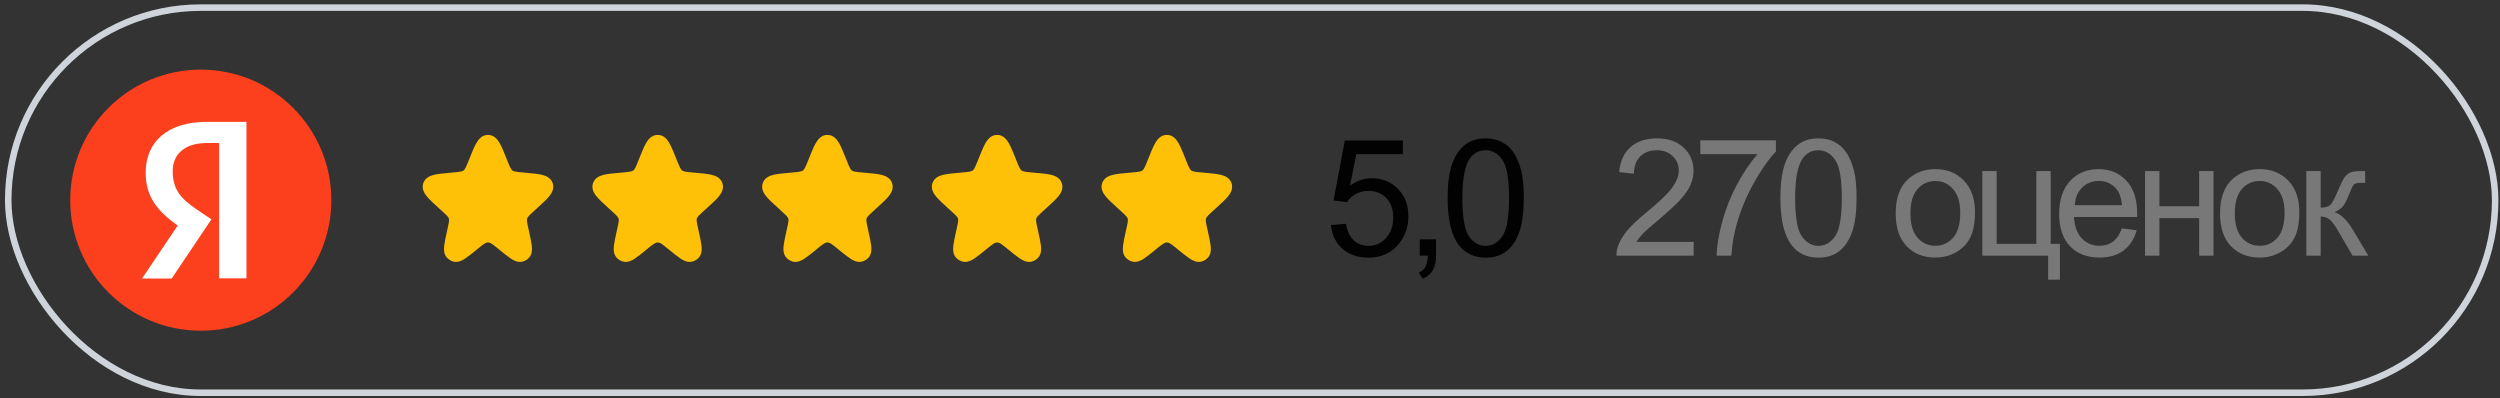 <?xml version="1.0" encoding="UTF-8"?> <svg xmlns="http://www.w3.org/2000/svg" width="383" height="61" viewBox="0 0 383 61" fill="none"><rect x="0" y="0" width="383" height="61" fill="#333333" stroke="none"/><rect x="1.26" y="1.167" width="381" height="59" rx="29.5" stroke="#CED4DA"></rect><path d="M10.76 30.666C10.76 19.62 19.712 10.666 30.76 10.666C41.804 10.666 50.76 19.62 50.76 30.666C50.76 41.712 41.804 50.666 30.76 50.666C19.712 50.666 10.76 41.712 10.76 30.666Z" fill="#FC3F1D"></path><path d="M33.57 21.911H31.698C28.267 21.911 26.462 23.645 26.462 26.201C26.462 29.09 27.71 30.443 30.272 32.179L32.389 33.601L26.306 42.666H21.76L27.219 34.557C24.079 32.312 22.317 30.132 22.317 26.445C22.317 21.822 25.548 18.666 31.676 18.666H37.76V42.644H33.57V21.911Z" fill="white"></path><path fill-rule="evenodd" clip-rule="evenodd" d="M72.967 21.938C73.28 21.391 73.816 20.666 74.76 20.666C75.704 20.666 76.24 21.391 76.553 21.938C76.881 22.512 77.21 23.333 77.596 24.296L77.663 24.464C77.903 25.062 78.055 25.44 78.201 25.718C78.336 25.975 78.426 26.068 78.5 26.122C78.574 26.177 78.688 26.237 78.972 26.293C79.28 26.352 79.685 26.39 80.326 26.447L80.628 26.474C81.576 26.559 82.397 26.633 83.002 26.776C83.597 26.917 84.385 27.214 84.671 28.065C84.957 28.916 84.508 29.629 84.12 30.101C83.724 30.581 83.115 31.136 82.41 31.778L81.849 32.289C81.455 32.648 81.206 32.876 81.029 33.068C80.865 33.246 80.812 33.342 80.784 33.413C80.767 33.457 80.753 33.502 80.741 33.549C80.723 33.623 80.711 33.732 80.743 33.973C80.777 34.231 80.849 34.561 80.965 35.082L81.047 35.455C81.242 36.332 81.405 37.07 81.469 37.636C81.527 38.148 81.562 38.902 81.06 39.461C80.798 39.754 80.457 39.965 80.078 40.068C79.352 40.267 78.693 39.896 78.263 39.615C77.786 39.303 77.201 38.826 76.505 38.258L76.459 38.22C75.961 37.814 75.642 37.554 75.379 37.379C75.132 37.213 75.011 37.175 74.931 37.162C74.818 37.144 74.702 37.144 74.589 37.162C74.509 37.175 74.388 37.213 74.141 37.379C73.878 37.554 73.558 37.814 73.061 38.22L73.014 38.258C72.319 38.826 71.734 39.303 71.257 39.615C70.826 39.896 70.168 40.267 69.442 40.068C69.063 39.965 68.722 39.754 68.46 39.461C67.958 38.902 67.993 38.148 68.051 37.636C68.115 37.07 68.278 36.332 68.472 35.455L68.555 35.082C68.67 34.561 68.743 34.231 68.777 33.973C68.809 33.732 68.797 33.623 68.779 33.549C68.767 33.502 68.753 33.457 68.736 33.413C68.708 33.342 68.655 33.246 68.49 33.068C68.313 32.876 68.065 32.648 67.671 32.289L67.11 31.778C66.405 31.136 65.796 30.581 65.4 30.101C65.012 29.629 64.563 28.916 64.849 28.065C65.135 27.214 65.923 26.917 66.518 26.776C67.123 26.633 67.944 26.559 68.892 26.474C68.918 26.472 68.944 26.47 68.97 26.468L69.194 26.447C69.835 26.39 70.24 26.352 70.547 26.293C70.832 26.237 70.946 26.177 71.02 26.122C71.093 26.068 71.184 25.975 71.319 25.718C71.464 25.44 71.617 25.062 71.857 24.464L71.895 24.369C71.905 24.344 71.914 24.32 71.924 24.296C72.309 23.333 72.638 22.512 72.967 21.938Z" fill="#FFC107"></path><path fill-rule="evenodd" clip-rule="evenodd" d="M98.967 21.938C99.28 21.391 99.816 20.666 100.76 20.666C101.704 20.666 102.24 21.391 102.553 21.938C102.881 22.512 103.21 23.333 103.596 24.296L103.663 24.464C103.903 25.062 104.055 25.44 104.201 25.718C104.336 25.975 104.426 26.068 104.5 26.122C104.574 26.177 104.688 26.237 104.973 26.293C105.28 26.352 105.685 26.39 106.326 26.447L106.628 26.474C107.576 26.559 108.397 26.633 109.002 26.776C109.597 26.917 110.385 27.214 110.671 28.065C110.957 28.916 110.508 29.629 110.119 30.101C109.724 30.581 109.115 31.136 108.41 31.778L107.849 32.289C107.455 32.648 107.206 32.876 107.029 33.068C106.865 33.246 106.812 33.342 106.784 33.413C106.767 33.457 106.753 33.502 106.741 33.549C106.723 33.623 106.711 33.732 106.743 33.973C106.777 34.231 106.849 34.561 106.965 35.082L107.047 35.455C107.242 36.332 107.405 37.07 107.469 37.636C107.527 38.148 107.562 38.902 107.06 39.461C106.798 39.754 106.457 39.965 106.078 40.068C105.352 40.267 104.693 39.896 104.263 39.615C103.786 39.303 103.201 38.826 102.505 38.258L102.459 38.22C101.961 37.814 101.642 37.554 101.379 37.379C101.132 37.213 101.011 37.175 100.931 37.162C100.818 37.144 100.702 37.144 100.589 37.162C100.509 37.175 100.388 37.213 100.141 37.379C99.878 37.554 99.558 37.814 99.061 38.22L99.014 38.258C98.319 38.826 97.734 39.303 97.257 39.615C96.826 39.896 96.168 40.267 95.442 40.068C95.063 39.965 94.722 39.754 94.46 39.461C93.958 38.902 93.993 38.148 94.051 37.636C94.115 37.07 94.278 36.332 94.472 35.455L94.555 35.082C94.67 34.561 94.743 34.231 94.777 33.973C94.809 33.732 94.797 33.623 94.779 33.549C94.767 33.502 94.753 33.457 94.736 33.413C94.708 33.342 94.655 33.246 94.49 33.068C94.313 32.876 94.065 32.648 93.671 32.289L93.11 31.778C92.405 31.136 91.796 30.581 91.4 30.101C91.012 29.629 90.563 28.916 90.849 28.065C91.135 27.214 91.923 26.917 92.518 26.776C93.123 26.633 93.944 26.559 94.892 26.474C94.918 26.472 94.944 26.47 94.97 26.468L95.194 26.447C95.835 26.39 96.24 26.352 96.547 26.293C96.832 26.237 96.946 26.177 97.02 26.122C97.093 26.068 97.184 25.975 97.319 25.718C97.464 25.44 97.617 25.062 97.857 24.464L97.895 24.369C97.905 24.344 97.914 24.32 97.924 24.296C98.309 23.333 98.638 22.512 98.967 21.938Z" fill="#FFC107"></path><path fill-rule="evenodd" clip-rule="evenodd" d="M124.967 21.938C125.28 21.391 125.816 20.666 126.76 20.666C127.704 20.666 128.24 21.391 128.553 21.938C128.881 22.512 129.21 23.333 129.596 24.296L129.663 24.464C129.903 25.062 130.055 25.44 130.201 25.718C130.336 25.975 130.426 26.068 130.5 26.122C130.574 26.177 130.688 26.237 130.973 26.293C131.28 26.352 131.685 26.39 132.326 26.447L132.628 26.474C133.576 26.559 134.397 26.633 135.002 26.776C135.597 26.917 136.385 27.214 136.671 28.065C136.957 28.916 136.508 29.629 136.119 30.101C135.724 30.581 135.115 31.136 134.41 31.778L133.849 32.289C133.455 32.648 133.206 32.876 133.029 33.068C132.865 33.246 132.812 33.342 132.784 33.413C132.767 33.457 132.753 33.502 132.741 33.549C132.723 33.623 132.711 33.732 132.743 33.973C132.777 34.231 132.849 34.561 132.965 35.082L133.047 35.455C133.242 36.332 133.405 37.07 133.469 37.636C133.527 38.148 133.562 38.902 133.06 39.461C132.798 39.754 132.457 39.965 132.078 40.068C131.352 40.267 130.693 39.896 130.263 39.615C129.786 39.303 129.201 38.826 128.505 38.258L128.459 38.22C127.961 37.814 127.642 37.554 127.379 37.379C127.132 37.213 127.011 37.175 126.931 37.162C126.818 37.144 126.702 37.144 126.589 37.162C126.509 37.175 126.388 37.213 126.141 37.379C125.878 37.554 125.558 37.814 125.061 38.22L125.015 38.258C124.319 38.826 123.734 39.303 123.257 39.615C122.826 39.896 122.168 40.267 121.442 40.068C121.063 39.965 120.722 39.754 120.46 39.461C119.958 38.902 119.993 38.148 120.051 37.636C120.115 37.07 120.278 36.332 120.472 35.455L120.555 35.082C120.67 34.561 120.743 34.231 120.777 33.973C120.809 33.732 120.797 33.623 120.779 33.549C120.767 33.502 120.753 33.457 120.736 33.413C120.708 33.342 120.655 33.246 120.49 33.068C120.313 32.876 120.065 32.648 119.671 32.289L119.11 31.778C118.405 31.136 117.796 30.581 117.4 30.101C117.012 29.629 116.563 28.916 116.849 28.065C117.135 27.214 117.923 26.917 118.518 26.776C119.123 26.633 119.944 26.559 120.892 26.474C120.918 26.472 120.944 26.47 120.97 26.468L121.194 26.447C121.835 26.39 122.24 26.352 122.547 26.293C122.832 26.237 122.946 26.177 123.02 26.122C123.093 26.068 123.184 25.975 123.319 25.718C123.464 25.44 123.617 25.062 123.857 24.464L123.895 24.369C123.905 24.344 123.914 24.32 123.924 24.296C124.309 23.333 124.638 22.512 124.967 21.938Z" fill="#FFC107"></path><path fill-rule="evenodd" clip-rule="evenodd" d="M150.967 21.938C151.28 21.391 151.816 20.666 152.76 20.666C153.704 20.666 154.24 21.391 154.553 21.938C154.881 22.512 155.21 23.333 155.596 24.296L155.663 24.464C155.903 25.062 156.055 25.44 156.201 25.718C156.336 25.975 156.426 26.068 156.5 26.122C156.574 26.177 156.688 26.237 156.973 26.293C157.28 26.352 157.685 26.39 158.326 26.447L158.628 26.474C159.576 26.559 160.397 26.633 161.002 26.776C161.597 26.917 162.385 27.214 162.671 28.065C162.957 28.916 162.508 29.629 162.119 30.101C161.724 30.581 161.115 31.136 160.41 31.778L159.849 32.289C159.455 32.648 159.206 32.876 159.029 33.068C158.865 33.246 158.812 33.342 158.784 33.413C158.767 33.457 158.753 33.502 158.741 33.549C158.723 33.623 158.711 33.732 158.743 33.973C158.777 34.231 158.849 34.561 158.965 35.082L159.047 35.455C159.242 36.332 159.405 37.07 159.469 37.636C159.527 38.148 159.562 38.902 159.06 39.461C158.798 39.754 158.457 39.965 158.078 40.068C157.352 40.267 156.693 39.896 156.263 39.615C155.786 39.303 155.201 38.826 154.505 38.258L154.459 38.22C153.961 37.814 153.642 37.554 153.379 37.379C153.132 37.213 153.011 37.175 152.931 37.162C152.818 37.144 152.702 37.144 152.589 37.162C152.509 37.175 152.388 37.213 152.141 37.379C151.878 37.554 151.558 37.814 151.061 38.22L151.015 38.258C150.319 38.826 149.734 39.303 149.257 39.615C148.826 39.896 148.168 40.267 147.442 40.068C147.063 39.965 146.722 39.754 146.46 39.461C145.958 38.902 145.993 38.148 146.051 37.636C146.115 37.07 146.278 36.332 146.472 35.455L146.555 35.082C146.67 34.561 146.743 34.231 146.777 33.973C146.809 33.732 146.797 33.623 146.779 33.549C146.767 33.502 146.753 33.457 146.736 33.413C146.708 33.342 146.655 33.246 146.49 33.068C146.313 32.876 146.065 32.648 145.671 32.289L145.11 31.778C144.405 31.136 143.796 30.581 143.4 30.101C143.012 29.629 142.563 28.916 142.849 28.065C143.135 27.214 143.923 26.917 144.518 26.776C145.123 26.633 145.944 26.559 146.892 26.474C146.918 26.472 146.944 26.47 146.97 26.468L147.194 26.447C147.835 26.39 148.24 26.352 148.547 26.293C148.832 26.237 148.946 26.177 149.02 26.122C149.093 26.068 149.184 25.975 149.319 25.718C149.464 25.44 149.617 25.062 149.857 24.464L149.895 24.369C149.905 24.344 149.914 24.32 149.924 24.296C150.309 23.333 150.638 22.512 150.967 21.938Z" fill="#FFC107"></path><path fill-rule="evenodd" clip-rule="evenodd" d="M176.967 21.938C177.28 21.391 177.816 20.666 178.76 20.666C179.704 20.666 180.24 21.391 180.553 21.938C180.881 22.512 181.21 23.333 181.596 24.296L181.663 24.464C181.903 25.062 182.055 25.44 182.201 25.718C182.336 25.975 182.426 26.068 182.5 26.122C182.574 26.177 182.688 26.237 182.973 26.293C183.28 26.352 183.685 26.39 184.326 26.447L184.628 26.474C185.576 26.559 186.397 26.633 187.002 26.776C187.597 26.917 188.385 27.214 188.671 28.065C188.957 28.916 188.508 29.629 188.119 30.101C187.724 30.581 187.115 31.136 186.41 31.778L185.849 32.289C185.455 32.648 185.206 32.876 185.029 33.068C184.865 33.246 184.812 33.342 184.784 33.413C184.767 33.457 184.753 33.502 184.741 33.549C184.723 33.623 184.711 33.732 184.743 33.973C184.777 34.231 184.849 34.561 184.965 35.082L185.047 35.455C185.242 36.332 185.405 37.07 185.469 37.636C185.527 38.148 185.562 38.902 185.06 39.461C184.798 39.754 184.457 39.965 184.078 40.068C183.352 40.267 182.693 39.896 182.263 39.615C181.786 39.303 181.201 38.826 180.505 38.258L180.459 38.22C179.961 37.814 179.642 37.554 179.379 37.379C179.132 37.213 179.011 37.175 178.931 37.162C178.818 37.144 178.702 37.144 178.589 37.162C178.509 37.175 178.388 37.213 178.141 37.379C177.878 37.554 177.558 37.814 177.061 38.22L177.015 38.258C176.319 38.826 175.734 39.303 175.257 39.615C174.826 39.896 174.168 40.267 173.442 40.068C173.063 39.965 172.722 39.754 172.46 39.461C171.958 38.902 171.993 38.148 172.051 37.636C172.115 37.07 172.278 36.332 172.472 35.455L172.555 35.082C172.67 34.561 172.743 34.231 172.777 33.973C172.809 33.732 172.797 33.623 172.779 33.549C172.767 33.502 172.753 33.457 172.736 33.413C172.708 33.342 172.655 33.246 172.49 33.068C172.313 32.876 172.065 32.648 171.671 32.289L171.11 31.778C170.405 31.136 169.796 30.581 169.4 30.101C169.012 29.629 168.563 28.916 168.849 28.065C169.135 27.214 169.923 26.917 170.518 26.776C171.123 26.633 171.944 26.559 172.892 26.474C172.918 26.472 172.944 26.47 172.97 26.468L173.194 26.447C173.835 26.39 174.24 26.352 174.547 26.293C174.832 26.237 174.946 26.177 175.02 26.122C175.093 26.068 175.184 25.975 175.319 25.718C175.464 25.44 175.617 25.062 175.857 24.464L175.895 24.369C175.905 24.344 175.914 24.32 175.924 24.296C176.309 23.333 176.638 22.512 176.967 21.938Z" fill="#FFC107"></path><path d="M203.902 34.479L206.209 34.284C206.38 35.407 206.775 36.253 207.394 36.823C208.02 37.384 208.773 37.665 209.652 37.665C210.71 37.665 211.605 37.266 212.337 36.469C213.07 35.671 213.436 34.613 213.436 33.295C213.436 32.042 213.082 31.053 212.374 30.329C211.674 29.604 210.755 29.242 209.615 29.242C208.907 29.242 208.268 29.405 207.699 29.73C207.129 30.048 206.681 30.463 206.356 30.976L204.293 30.707L206.026 21.515H214.925V23.615H207.784L206.82 28.424C207.894 27.676 209.021 27.301 210.201 27.301C211.764 27.301 213.082 27.842 214.156 28.925C215.23 30.007 215.768 31.399 215.768 33.1C215.768 34.719 215.296 36.119 214.352 37.299C213.204 38.747 211.638 39.472 209.652 39.472C208.024 39.472 206.694 39.016 205.66 38.105C204.635 37.193 204.049 35.984 203.902 34.479ZM217.502 39.166V36.664H220.005V39.166C220.005 40.086 219.842 40.827 219.517 41.388C219.191 41.958 218.674 42.397 217.966 42.706L217.356 41.767C217.82 41.563 218.162 41.262 218.381 40.863C218.601 40.473 218.723 39.907 218.748 39.166H217.502ZM221.776 30.341C221.776 28.225 221.992 26.524 222.423 25.238C222.863 23.944 223.51 22.947 224.364 22.248C225.227 21.548 226.309 21.198 227.611 21.198C228.572 21.198 229.414 21.393 230.138 21.784C230.862 22.166 231.461 22.724 231.933 23.456C232.405 24.18 232.775 25.067 233.043 26.117C233.312 27.159 233.446 28.567 233.446 30.341C233.446 32.44 233.231 34.137 232.799 35.431C232.368 36.717 231.721 37.714 230.858 38.422C230.004 39.122 228.922 39.472 227.611 39.472C225.886 39.472 224.531 38.853 223.546 37.616C222.366 36.127 221.776 33.702 221.776 30.341ZM224.035 30.341C224.035 33.279 224.376 35.236 225.06 36.212C225.752 37.181 226.602 37.665 227.611 37.665C228.62 37.665 229.467 37.177 230.15 36.2C230.842 35.224 231.188 33.27 231.188 30.341C231.188 27.395 230.842 25.438 230.15 24.469C229.467 23.501 228.612 23.017 227.587 23.017C226.578 23.017 225.772 23.444 225.17 24.298C224.413 25.389 224.035 27.403 224.035 30.341Z" fill="#020202"></path><path d="M259.471 37.055V39.166H247.643C247.626 38.638 247.712 38.129 247.899 37.641C248.2 36.835 248.68 36.041 249.339 35.26C250.007 34.479 250.967 33.576 252.22 32.55C254.165 30.955 255.479 29.694 256.163 28.766C256.847 27.83 257.188 26.947 257.188 26.117C257.188 25.246 256.875 24.514 256.249 23.92C255.63 23.318 254.82 23.017 253.819 23.017C252.761 23.017 251.915 23.334 251.28 23.969C250.646 24.604 250.324 25.482 250.316 26.605L248.058 26.373C248.212 24.689 248.794 23.407 249.803 22.528C250.812 21.641 252.167 21.198 253.868 21.198C255.585 21.198 256.944 21.674 257.945 22.626C258.946 23.578 259.447 24.758 259.447 26.166C259.447 26.882 259.3 27.586 259.007 28.278C258.714 28.97 258.226 29.698 257.542 30.463C256.867 31.228 255.74 32.278 254.161 33.612C252.843 34.719 251.996 35.472 251.622 35.871C251.248 36.261 250.938 36.656 250.694 37.055H259.471ZM260.486 23.615V21.503H272.07V23.212C270.931 24.424 269.8 26.036 268.677 28.046C267.562 30.056 266.699 32.123 266.089 34.247C265.649 35.745 265.369 37.384 265.247 39.166H262.988C263.013 37.759 263.289 36.058 263.818 34.064C264.347 32.07 265.104 30.15 266.089 28.302C267.082 26.447 268.136 24.884 269.25 23.615H260.486ZM272.755 30.341C272.755 28.225 272.971 26.524 273.402 25.238C273.842 23.944 274.489 22.947 275.343 22.248C276.206 21.548 277.288 21.198 278.59 21.198C279.551 21.198 280.393 21.393 281.117 21.784C281.841 22.166 282.44 22.724 282.912 23.456C283.384 24.18 283.754 25.067 284.022 26.117C284.291 27.159 284.425 28.567 284.425 30.341C284.425 32.44 284.21 34.137 283.778 35.431C283.347 36.717 282.7 37.714 281.837 38.422C280.983 39.122 279.901 39.472 278.59 39.472C276.865 39.472 275.51 38.853 274.525 37.616C273.345 36.127 272.755 33.702 272.755 30.341ZM275.014 30.341C275.014 33.279 275.355 35.236 276.039 36.212C276.731 37.181 277.581 37.665 278.59 37.665C279.599 37.665 280.446 37.177 281.129 36.2C281.821 35.224 282.167 33.27 282.167 30.341C282.167 27.395 281.821 25.438 281.129 24.469C280.446 23.501 279.591 23.017 278.566 23.017C277.557 23.017 276.751 23.444 276.149 24.298C275.392 25.389 275.014 27.403 275.014 30.341ZM290.422 32.685C290.422 30.284 291.089 28.506 292.424 27.35C293.539 26.39 294.898 25.91 296.501 25.91C298.283 25.91 299.74 26.496 300.871 27.668C302.002 28.831 302.568 30.442 302.568 32.502C302.568 34.17 302.316 35.484 301.811 36.444C301.315 37.397 300.586 38.137 299.626 38.666C298.674 39.195 297.632 39.459 296.501 39.459C294.686 39.459 293.217 38.878 292.094 37.714C290.979 36.55 290.422 34.874 290.422 32.685ZM292.68 32.685C292.68 34.345 293.042 35.59 293.767 36.42C294.491 37.242 295.402 37.653 296.501 37.653C297.591 37.653 298.499 37.238 299.223 36.408C299.947 35.578 300.31 34.312 300.31 32.611C300.31 31.008 299.943 29.796 299.211 28.974C298.487 28.144 297.583 27.729 296.501 27.729C295.402 27.729 294.491 28.14 293.767 28.961C293.042 29.783 292.68 31.024 292.68 32.685ZM303.692 26.203H305.89V37.36H311.969V26.203H314.166V37.36H315.582V42.841H313.775V39.166H303.692V26.203ZM325.068 34.992L327.339 35.273C326.981 36.599 326.318 37.628 325.349 38.361C324.381 39.093 323.144 39.459 321.638 39.459C319.742 39.459 318.236 38.878 317.122 37.714C316.015 36.542 315.461 34.902 315.461 32.794C315.461 30.613 316.023 28.921 317.146 27.716C318.269 26.512 319.726 25.91 321.516 25.91C323.25 25.91 324.666 26.5 325.764 27.68C326.863 28.86 327.412 30.52 327.412 32.66C327.412 32.79 327.408 32.986 327.4 33.246H317.732C317.813 34.67 318.216 35.761 318.94 36.518C319.665 37.274 320.568 37.653 321.65 37.653C322.456 37.653 323.144 37.441 323.713 37.018C324.283 36.595 324.735 35.919 325.068 34.992ZM317.854 31.439H325.093C324.995 30.349 324.718 29.531 324.263 28.986C323.563 28.14 322.655 27.716 321.541 27.716C320.531 27.716 319.681 28.054 318.989 28.73C318.306 29.405 317.927 30.308 317.854 31.439ZM328.622 26.203H330.819V31.598H336.911V26.203H339.108V39.166H336.911V33.417H330.819V39.166H328.622V26.203ZM340.11 32.685C340.11 30.284 340.778 28.506 342.112 27.35C343.227 26.39 344.586 25.91 346.189 25.91C347.972 25.91 349.428 26.496 350.56 27.668C351.691 28.831 352.256 30.442 352.256 32.502C352.256 34.17 352.004 35.484 351.5 36.444C351.003 37.397 350.275 38.137 349.314 38.666C348.362 39.195 347.321 39.459 346.189 39.459C344.375 39.459 342.906 38.878 341.783 37.714C340.668 36.55 340.11 34.874 340.11 32.685ZM342.369 32.685C342.369 34.345 342.731 35.59 343.455 36.42C344.179 37.242 345.091 37.653 346.189 37.653C347.28 37.653 348.187 37.238 348.912 36.408C349.636 35.578 349.998 34.312 349.998 32.611C349.998 31.008 349.632 29.796 348.899 28.974C348.175 28.144 347.272 27.729 346.189 27.729C345.091 27.729 344.179 28.14 343.455 28.961C342.731 29.783 342.369 31.024 342.369 32.685ZM353.332 26.203H355.529V31.806C356.229 31.806 356.717 31.671 356.994 31.403C357.279 31.134 357.694 30.353 358.239 29.059C358.671 28.034 359.021 27.358 359.289 27.033C359.558 26.707 359.867 26.488 360.217 26.373C360.567 26.26 361.128 26.203 361.901 26.203H362.341V28.021L361.73 28.009C361.153 28.009 360.782 28.095 360.62 28.266C360.449 28.445 360.188 28.978 359.838 29.865C359.505 30.711 359.2 31.297 358.923 31.623C358.646 31.948 358.219 32.245 357.641 32.514C358.585 32.766 359.513 33.645 360.424 35.15L362.829 39.166H360.412L358.068 35.15C357.588 34.345 357.169 33.816 356.811 33.563C356.453 33.303 356.026 33.173 355.529 33.173V39.166H353.332V26.203Z" fill="#787878"></path></svg> 